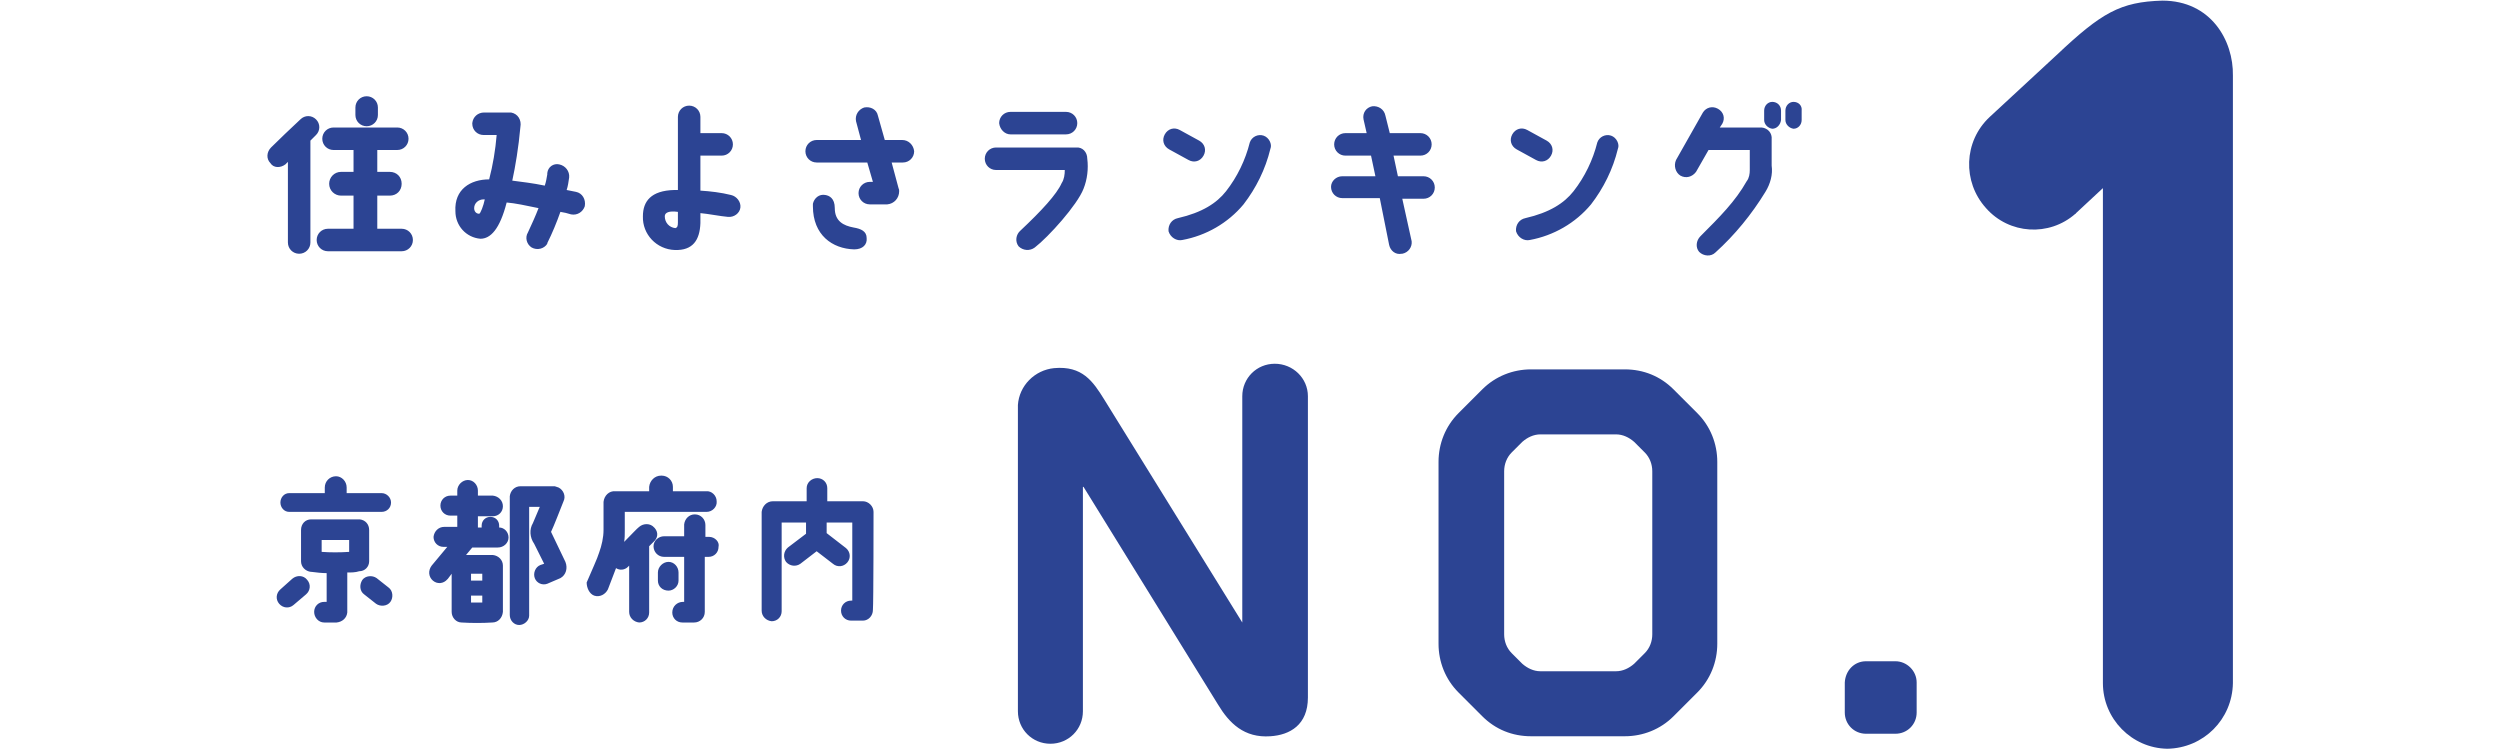 <?xml version="1.0" encoding="utf-8"?>
<!-- Generator: Adobe Illustrator 28.3.0, SVG Export Plug-In . SVG Version: 6.00 Build 0)  -->
<svg version="1.1" id="レイヤー_1" xmlns="http://www.w3.org/2000/svg" xmlns:xlink="http://www.w3.org/1999/xlink" x="0px"
	 y="0px" viewBox="0 0 400 120" style="enable-background:new 0 0 400 120;" xml:space="preserve">
<style type="text/css">
	.st0{fill:#2C4493;}
</style>
<g id="グループ_653" transform="translate(-3962.335 -9532)">
	<path id="パス_4253" class="st0" d="M4135.7,9609.9l21.5,34.8c1.8,3,4.2,5.4,8.4,5.1c3.1-0.2,6-1.8,6-6.2v-48.2
		c0-2.9-2.4-5.2-5.3-5.2c-2.9,0-5.2,2.3-5.2,5.2c0,0,0,0,0,0v36.2l-22.1-35.7c-1.8-2.9-3.5-5.4-8-5c-3.1,0.3-5.6,2.8-5.8,5.9v49
		c0,2.9,2.3,5.2,5.2,5.2c0,0,0,0,0,0c2.9,0,5.2-2.3,5.2-5.2c0,0,0,0,0,0V9609.9z M4237.1,9605.9c0-2.9-1.1-5.7-3.2-7.8l-3.8-3.8
		c-2.1-2.1-4.8-3.2-7.8-3.2h-15c-2.9,0-5.7,1.1-7.8,3.2l-3.8,3.8c-2.1,2.1-3.2,4.9-3.2,7.8v29.1c0,2.9,1.1,5.7,3.2,7.8l3.8,3.8
		c2.1,2.1,4.8,3.2,7.8,3.2h15c2.9,0,5.7-1.1,7.8-3.2l3.8-3.8c2.1-2.1,3.2-4.9,3.2-7.8V9605.9z M4226.7,9633.5c0,1.1-0.4,2.2-1.2,3
		l-1.7,1.7c-0.8,0.7-1.8,1.2-2.9,1.2h-12.1c-1.1,0-2.1-0.5-2.9-1.2l-1.7-1.7c-0.8-0.8-1.2-1.9-1.2-3v-26.1c0-1.1,0.4-2.2,1.2-3
		l1.7-1.7c0.8-0.7,1.8-1.2,2.9-1.2h12.1c1.1,0,2.1,0.5,2.9,1.2l1.7,1.7c0.8,0.8,1.2,1.9,1.2,3V9633.5z M4257.5,9646
		c0,1.9,1.5,3.4,3.4,3.4c0,0,0,0,0,0h4.7c1.9,0,3.4-1.5,3.4-3.4c0,0,0,0,0-0.1v-4.7c0-1.9-1.6-3.4-3.4-3.4c0,0,0,0,0,0h-4.7
		c-1.9,0-3.3,1.5-3.4,3.4V9646z"/>
	<path id="パス_4258" class="st0" d="M4026.6,9568.6h-3.9v-5.3h2c1.1,0,1.9-0.8,1.9-1.9c0,0,0,0,0,0c0-1.1-0.8-1.9-1.9-1.9
		c0,0,0,0,0,0h-2v-3.5h3.2c1,0,1.8-0.8,1.8-1.8c0,0,0,0,0,0c0-1-0.8-1.8-1.8-1.8h-10.2c-1,0-1.8,0.8-1.8,1.8c0,1,0.8,1.8,1.8,1.8
		c0,0,0,0,0,0h3.2v3.5h-2c-1.1,0-1.9,0.9-1.9,1.9c0,1.1,0.9,1.9,1.9,1.9h2v5.3h-4.1c-1,0-1.8,0.8-1.8,1.8c0,1,0.8,1.8,1.8,1.8h11.8
		c1,0,1.8-0.8,1.8-1.8C4028.4,9569.4,4027.6,9568.6,4026.6,9568.6L4026.6,9568.6z M4019.2,9549.2v1.2c0,1,0.8,1.8,1.8,1.8
		c1,0,1.8-0.8,1.8-1.8c0,0,0,0,0,0v-1.2c0-1-0.8-1.8-1.8-1.8c0,0,0,0,0,0C4020,9547.4,4019.2,9548.2,4019.2,9549.2z M4008,9558.3
		l0.4-0.4v12.9c0,1,0.8,1.8,1.8,1.8c0,0,0,0,0,0c1,0,1.8-0.8,1.8-1.8c0,0,0,0,0,0v-16.3c0.3-0.3,0.6-0.6,0.9-0.9
		c0.7-0.7,0.7-1.8,0-2.5c0,0,0,0,0,0c-0.7-0.7-1.8-0.7-2.5,0c0,0,0,0,0,0c-1.5,1.4-3.5,3.3-4.7,4.5c-0.7,0.7-0.8,1.8-0.1,2.5
		c0,0,0,0,0,0C4006.1,9558.9,4007.2,9558.9,4008,9558.3C4008,9558.3,4008,9558.3,4008,9558.3z M4054.5,9562.7
		c-0.5-0.1-1-0.2-1.5-0.3c0.2-0.6,0.3-1.3,0.4-2c0.1-1-0.6-1.9-1.6-2.1c-0.9-0.2-1.8,0.4-1.9,1.4c0,0.1,0,0.2,0,0.2
		c-0.1,0.6-0.2,1.2-0.4,1.8c-1.9-0.4-3.7-0.6-5.2-0.8c0.5-2.3,1-5.3,1.3-8.6c0.2-1.1-0.4-2.1-1.5-2.3c-0.1,0-0.2,0-0.4,0l-3.9,0
		c-1,0-1.8,0.7-1.9,1.7c0,0,0,0,0,0.1c0,1,0.8,1.8,1.8,1.8h2.1c-0.2,2.4-0.6,4.8-1.2,7.1c-3,0-5.6,1.6-5.4,5.1c0,2.3,1.7,4.2,4,4.4
		c1.6,0,3.1-1.5,4.2-5.8c1.3,0.1,3.2,0.5,5.1,0.9c-0.5,1.3-1.1,2.6-1.7,3.9c-0.5,0.8-0.2,1.9,0.6,2.4c0.9,0.5,2,0.2,2.5-0.6
		c0,0,0,0,0-0.1c0.8-1.6,1.5-3.3,2.1-5c0.6,0.1,1.1,0.2,1.7,0.4c1,0.2,1.9-0.4,2.2-1.3C4056.1,9563.9,4055.5,9562.9,4054.5,9562.7
		C4054.5,9562.7,4054.5,9562.7,4054.5,9562.7z M4039,9566.2c-0.5,0-0.8-0.4-0.8-0.9c0-0.8,0.7-1.4,1.5-1.4c0.1,0,0.1,0,0.2,0
		C4039.7,9564.9,4039.2,9566.2,4039,9566.2z M4079.3,9563.2c-1.6-0.4-3.3-0.6-4.9-0.7v-5.6h3.4c1,0,1.8-0.8,1.8-1.8
		c0-1-0.8-1.8-1.8-1.8h-3.4v-2.6c0-1-0.8-1.8-1.8-1.8c0,0,0,0,0,0c-1,0-1.8,0.8-1.8,1.8c0,0,0,0,0,0v11.7c-0.2,0-0.4,0-0.6,0
		c-3.7,0.1-5,1.8-5,4.2c-0.1,2.9,2.2,5.3,5.1,5.4c2.9,0.1,4-1.6,4.1-4.3v-1.6c1.2,0.1,3.2,0.5,4.4,0.6c1,0.1,1.9-0.6,2-1.5
		C4080.9,9564.3,4080.2,9563.4,4079.3,9563.2z M4070.8,9567.6c0,0.6-0.1,0.8-0.4,0.9c-1-0.1-1.7-0.9-1.7-1.9c0-0.6,0.7-0.9,2.1-0.7
		L4070.8,9567.6z M4106.7,9554.4h-2.8l-1.1-3.9c-0.2-1-1.2-1.5-2.2-1.3c-0.9,0.3-1.5,1.2-1.3,2.2l0.8,3h-7.1c-1,0-1.8,0.8-1.8,1.8
		c0,0,0,0,0,0c0,1,0.8,1.8,1.8,1.8h8.1l0.9,3.1h-0.5c-1,0-1.8,0.8-1.8,1.8c0,1,0.8,1.8,1.8,1.8c0,0,0,0,0,0h2.8
		c1.1-0.1,1.9-1,1.9-2.1c0-0.2,0-0.3-0.1-0.5l-1.1-4.1h1.8c1,0,1.8-0.8,1.8-1.8C4108.5,9555.2,4107.7,9554.4,4106.7,9554.4
		C4106.7,9554.4,4106.7,9554.4,4106.7,9554.4L4106.7,9554.4z M4099,9571.9c1.4,0,2.1-0.8,2-1.8c0-1.1-0.9-1.5-2.1-1.7
		c-1.6-0.3-3-1-3-3.1c0-1.6-0.9-2-1.5-2.1c-1-0.2-1.8,0.5-2,1.4c0,0.1,0,0.3,0,0.4C4092.4,9569.6,4095.5,9571.8,4099,9571.9
		L4099,9571.9z M4124,9553.5h8.9c1,0,1.8-0.8,1.8-1.8c0-1-0.8-1.8-1.8-1.8c0,0,0,0,0,0h-8.9c-1,0-1.8,0.8-1.8,1.8c0,0,0,0,0,0
		C4122.3,9552.7,4123.1,9553.5,4124,9553.5L4124,9553.5z M4134.5,9555.6h-12.8c-1,0-1.8,0.8-1.8,1.8c0,1,0.8,1.8,1.8,1.8
		c0,0,0,0,0,0h11c0,0.7-0.1,1.5-0.5,2.1c-0.8,1.8-3.2,4.4-6.6,7.6c-0.7,0.6-0.9,1.7-0.3,2.5c0.7,0.7,1.8,0.8,2.6,0.2
		c2.2-1.7,6.8-6.8,7.8-9.4c0.6-1.5,0.8-3.2,0.6-4.8C4136.3,9556.3,4135.5,9555.5,4134.5,9555.6L4134.5,9555.6z M4152.5,9557.6
		c0.9,0.5,1.9,0.2,2.4-0.7c0.5-0.9,0.2-1.9-0.7-2.4l-3.1-1.7c-0.9-0.5-1.9-0.2-2.4,0.7c0,0,0,0,0,0c-0.5,0.9-0.2,1.9,0.7,2.4
		c0,0,0,0,0,0L4152.5,9557.6z M4164.5,9553.7c-0.9-0.3-1.9,0.2-2.2,1.1c0,0,0,0,0,0c-0.7,2.8-2,5.5-3.8,7.8
		c-1.5,1.9-3.8,3.4-7.7,4.3c-1,0.2-1.6,1.1-1.5,2.1c0.3,1,1.3,1.6,2.2,1.4c3.8-0.7,7.3-2.7,9.8-5.7c2-2.6,3.5-5.6,4.3-8.9
		C4165.9,9555.1,4165.4,9554,4164.5,9553.7z M4184,9550.5c-0.2-1-1.1-1.6-2.1-1.5c-1,0.2-1.6,1.1-1.4,2.1c0,0,0,0,0,0l0.5,2.2h-3.4
		c-1,0-1.8,0.8-1.8,1.8c0,1,0.8,1.8,1.8,1.8h4.1l0.7,3.3h-5.3c-1,0-1.8,0.8-1.8,1.7c0,0,0,0,0,0c0,1,0.8,1.8,1.8,1.8c0,0,0,0,0,0h6
		l1.5,7.5c0.2,0.9,1,1.6,2,1.4c0,0,0,0,0.1,0c1-0.2,1.6-1.1,1.5-2c0,0,0,0,0,0l-1.5-6.8h3.4c1,0,1.8-0.8,1.8-1.8
		c0-1-0.8-1.8-1.8-1.8c0,0,0,0,0,0h-4.1l-0.7-3.3h4.3c1,0,1.8-0.8,1.8-1.8c0,0,0,0,0,0c0-1-0.8-1.8-1.8-1.8c0,0,0,0,0,0h-4.9
		L4184,9550.5z M4208.1,9557.6c0.9,0.5,1.9,0.2,2.4-0.7c0.5-0.9,0.2-1.9-0.7-2.4l-3.1-1.7c-0.9-0.5-1.9-0.2-2.4,0.7c0,0,0,0,0,0
		c-0.5,0.9-0.2,1.9,0.7,2.4c0,0,0,0,0,0L4208.1,9557.6z M4220.1,9553.7c-0.9-0.3-1.9,0.2-2.2,1.1c0,0,0,0,0,0
		c-0.7,2.8-2,5.5-3.8,7.8c-1.5,1.9-3.8,3.4-7.7,4.3c-1,0.2-1.6,1.1-1.5,2.1c0.3,1,1.3,1.6,2.2,1.4c3.8-0.7,7.3-2.7,9.8-5.7
		c2-2.6,3.5-5.6,4.3-8.9C4221.5,9555.1,4221,9554,4220.1,9553.7z M4231.2,9560.1c0.9,0.5,1.9,0.2,2.5-0.6l2-3.5h6.6v3.2
		c0,0.6-0.1,1.3-0.5,1.8c-1.8,3.2-4.3,5.7-7.4,8.8c-0.7,0.7-0.8,1.8-0.2,2.5c0.7,0.7,1.9,0.8,2.6,0.1c3.1-2.8,5.8-6.1,8-9.7
		c0.8-1.3,1.2-2.8,1-4.2c0,0,0-4.1,0-4.2c0.1-1-0.6-1.8-1.6-1.9c-0.1,0-0.1,0-0.2,0h-6.5l0.4-0.6c0.5-0.9,0.2-1.9-0.7-2.4
		c0,0,0,0,0,0c-0.9-0.5-1.9-0.2-2.4,0.6l-4.3,7.6C4230.1,9558.5,4230.4,9559.6,4231.2,9560.1z M4245.9,9548.3
		c-0.7,0-1.3,0.6-1.3,1.4v1.5c0,0.7,0.6,1.3,1.3,1.4c0.7,0,1.3-0.6,1.4-1.4v-1.5C4247.3,9548.9,4246.7,9548.3,4245.9,9548.3
		L4245.9,9548.3z M4249.3,9548.3c-0.7,0-1.3,0.6-1.3,1.4v1.5c0,0.7,0.6,1.3,1.3,1.4c0.7,0,1.3-0.6,1.3-1.4v-1.5
		C4250.7,9548.9,4250.1,9548.3,4249.3,9548.3L4249.3,9548.3z"/>
	<path id="パス_4256" class="st0" d="M4007.2,9612.4c0,0.8,0.6,1.5,1.4,1.5c0,0,0,0,0,0h14.8c0.8,0,1.5-0.6,1.5-1.5c0,0,0,0,0,0
		c0-0.8-0.7-1.5-1.5-1.5h-5.6v-0.9c0-1-0.8-1.8-1.7-1.8c0,0,0,0,0,0c-1,0-1.8,0.8-1.8,1.8c0,0,0,0,0,0v0.9h-5.7
		C4007.8,9610.9,4007.2,9611.6,4007.2,9612.4C4007.2,9612.4,4007.2,9612.4,4007.2,9612.4z M4014.2,9628.3c-0.9,0-1.6,0.7-1.6,1.6
		c0,0.9,0.7,1.7,1.6,1.7h2c0.9-0.1,1.6-0.7,1.7-1.6v-6.4c0.6,0,1.3,0,1.9-0.2c0.9,0,1.6-0.7,1.6-1.6v-5c0-0.9-0.6-1.6-1.5-1.7
		c0,0-0.1,0-0.1,0h-7.7c-0.9,0-1.6,0.7-1.6,1.7v5c0,0.9,0.7,1.6,1.6,1.7c0,0,0,0,0.1,0c0.8,0.1,1.6,0.2,2.4,0.2v4.6H4014.2z
		 M4013.8,9620.3v-1.9h4.4v1.9C4016.7,9620.4,4015.2,9620.4,4013.8,9620.3z M4009.1,9624.6l-1.9,1.7c-0.7,0.6-0.8,1.6-0.2,2.3
		c0,0,0,0,0,0c0.6,0.7,1.6,0.8,2.3,0.2c0,0,0,0,0,0l2-1.7c0.7-0.6,0.8-1.6,0.2-2.3c0,0,0,0,0,0
		C4010.9,9624,4009.8,9624,4009.1,9624.6z M4020.6,9627.1l1.9,1.5c0.7,0.5,1.8,0.4,2.3-0.3c0.5-0.7,0.4-1.8-0.3-2.3l-1.9-1.5
		c-0.7-0.5-1.8-0.4-2.3,0.3C4019.8,9625.6,4019.9,9626.6,4020.6,9627.1z M4031.6,9624.9c0.7,0.6,1.7,0.5,2.3-0.2
		c0,0,0.1-0.1,0.1-0.1l0.6-0.8v6.1c0,0.9,0.7,1.7,1.6,1.7c0,0,0,0,0,0c1.6,0.1,3.3,0.1,4.9,0c0.9,0,1.6-0.7,1.7-1.7v-7.4
		c0-0.9-0.7-1.6-1.6-1.7h-4.3l1-1.2h4.1c0.9,0,1.7-0.7,1.7-1.6c0,0,0,0,0,0c0-0.9-0.7-1.6-1.5-1.6c0,0,0,0,0,0v-0.3
		c0-0.8-0.6-1.4-1.4-1.4c0,0,0,0,0,0c-0.8,0-1.4,0.6-1.4,1.4c0,0,0,0,0,0v0.3l-0.6,0v-1.8h2.4c0.9,0,1.6-0.7,1.6-1.6c0,0,0,0,0,0
		c0-0.9-0.7-1.6-1.6-1.7c0,0,0,0,0,0h-2.4v-0.8c0-0.9-0.7-1.7-1.6-1.7c0,0,0,0,0,0c-0.9,0-1.7,0.8-1.7,1.7v0.8h-1.1
		c-0.9,0-1.6,0.7-1.6,1.6c0,0,0,0,0,0c0,0.9,0.7,1.6,1.6,1.6c0,0,0,0,0,0h1.1v1.8h-2.1c-0.9,0-1.6,0.7-1.7,1.6c0,0,0,0,0,0
		c0,0.9,0.7,1.6,1.6,1.6c0,0,0,0,0,0h0.6l-2.5,3C4030.8,9623.3,4030.9,9624.3,4031.6,9624.9z M4037.7,9623.8h1.8v1.1h-1.8V9623.8z
		 M4037.7,9627.3h1.8v1.1c-0.5,0-1.4,0-1.8,0V9627.3z M4050.5,9617.1c0.4-0.8,1.6-3.9,2-4.9c0.4-0.8,0-1.8-0.8-2.2
		c-0.2-0.1-0.4-0.1-0.6-0.2h-5.5c-0.9,0-1.6,0.7-1.7,1.6c0,0,0,0,0,0.1c0,0.1,0,18.9,0,18.9c0,0.9,0.7,1.6,1.5,1.6s1.6-0.7,1.6-1.5
		c0,0,0-0.1,0-0.1v-17.3l1.7,0l-1.1,2.6c-0.6,1-0.5,2.3,0.2,3.3l1.6,3.2l-0.6,0.2c-0.8,0.3-1.2,1.3-0.9,2.1c0.3,0.8,1.2,1.2,2,0.9
		c0,0,0,0,0,0l2.1-0.9c0.9-0.5,1.2-1.6,0.8-2.6L4050.5,9617.1z M4075.8,9617.9h-0.6v-1.9c0-0.9-0.7-1.7-1.7-1.7c0,0,0,0,0,0
		c-0.9,0-1.6,0.7-1.7,1.6c0,0,0,0,0,0v1.9h-3.2c-0.9,0-1.7,0.7-1.7,1.6c0,0.9,0.7,1.7,1.7,1.7c0,0,0,0,0,0h3.2v7.2h-0.2
		c-0.9,0-1.7,0.7-1.7,1.7c0,0.9,0.7,1.6,1.6,1.6h1.9c0.9,0,1.7-0.7,1.7-1.7c0,0,0,0,0,0v-8.8h0.6c0.9,0,1.6-0.7,1.6-1.6c0,0,0,0,0,0
		C4077.5,9618.7,4076.7,9617.9,4075.8,9617.9C4075.8,9617.9,4075.8,9617.9,4075.8,9617.9z M4070.9,9624.9v-1.3
		c0-0.9-0.7-1.7-1.6-1.7c0,0,0,0,0,0c-0.9,0-1.7,0.8-1.7,1.7v1.3c0,0.9,0.7,1.6,1.7,1.6C4070.1,9626.5,4070.9,9625.8,4070.9,9624.9
		C4070.9,9624.9,4070.9,9624.9,4070.9,9624.9z M4057.4,9627.3c0.9,0.3,1.8-0.2,2.2-1l1.3-3.4c0.6,0.4,1.4,0.3,1.9-0.2l0.2-0.2v7.4
		c0,0.9,0.7,1.6,1.6,1.7c0,0,0,0,0,0c0.9,0,1.6-0.7,1.6-1.6c0,0,0,0,0,0v-10.6c0.3-0.3,0.4-0.4,0.7-0.7c0.7-0.6,0.8-1.5,0.2-2.2
		c0,0-0.1-0.1-0.1-0.1c-0.6-0.7-1.7-0.7-2.4-0.1c-0.3,0.2-1.4,1.4-2.4,2.4c0.1-0.6,0.1-1.2,0.1-1.8v-3h13.1c0.9,0,1.7-0.8,1.6-1.7
		c0-0.9-0.8-1.7-1.7-1.6h-5.3v-0.7c0-1-0.8-1.8-1.8-1.8c0,0,0,0-0.1,0c-1,0-1.8,0.8-1.9,1.8c0,0,0,0,0,0v0.7h-5.4
		c-1-0.1-1.8,0.7-1.9,1.7c0,0,0,0,0,0v4.5c0,1.2-0.3,2.5-0.7,3.6c-0.3,1-1.2,2.9-2,4.8C4056.2,9626,4056.6,9627,4057.4,9627.3z
		 M4102.1,9613.9c0-0.9-0.8-1.7-1.7-1.7h-5.7v-2.1c0-0.9-0.7-1.6-1.6-1.6c-0.9,0-1.7,0.7-1.7,1.6v2.1h-5.4c-1,0-1.7,0.8-1.8,1.7
		v15.8c0,0.9,0.7,1.6,1.6,1.7c0.9,0,1.6-0.7,1.6-1.6c0,0,0,0,0,0v-14.2h3.9v1.8l-2.9,2.2c-0.7,0.6-0.8,1.6-0.3,2.3c0,0,0,0,0,0
		c0.6,0.7,1.6,0.8,2.3,0.3c0,0,0,0,0,0l2.6-2l2.6,2c0.7,0.6,1.7,0.5,2.3-0.2c0,0,0,0,0,0c0.6-0.7,0.5-1.7-0.2-2.3c0,0,0,0,0,0
		l-3.1-2.4v-1.7h4.1v12.5h-0.2c-0.9,0-1.6,0.7-1.6,1.6c0,0,0,0,0,0c0,0.9,0.7,1.6,1.6,1.6c0,0,0,0,0,0h1.9c0.9,0,1.6-0.8,1.6-1.7
		C4102.1,9628.5,4102.1,9613.9,4102.1,9613.9z"/>
	<path id="パス_4252" class="st0" d="M4308.3,9532.1c-6.7,0.2-9.7,1.9-16.9,8.7l-10.7,9.9c-4.2,3.9-4.4,10.4-0.6,14.6
		c3.7,4.2,10.1,4.6,14.3,0.9c0.1,0,0.1-0.1,0.1-0.1l4.3-4v79.2c0,5.7,4.6,10.4,10.3,10.5c5.8-0.1,10.4-4.7,10.5-10.5v-97.2
		C4319.7,9538.5,4316.1,9532.1,4308.3,9532.1z"/>
</g>
</svg>
